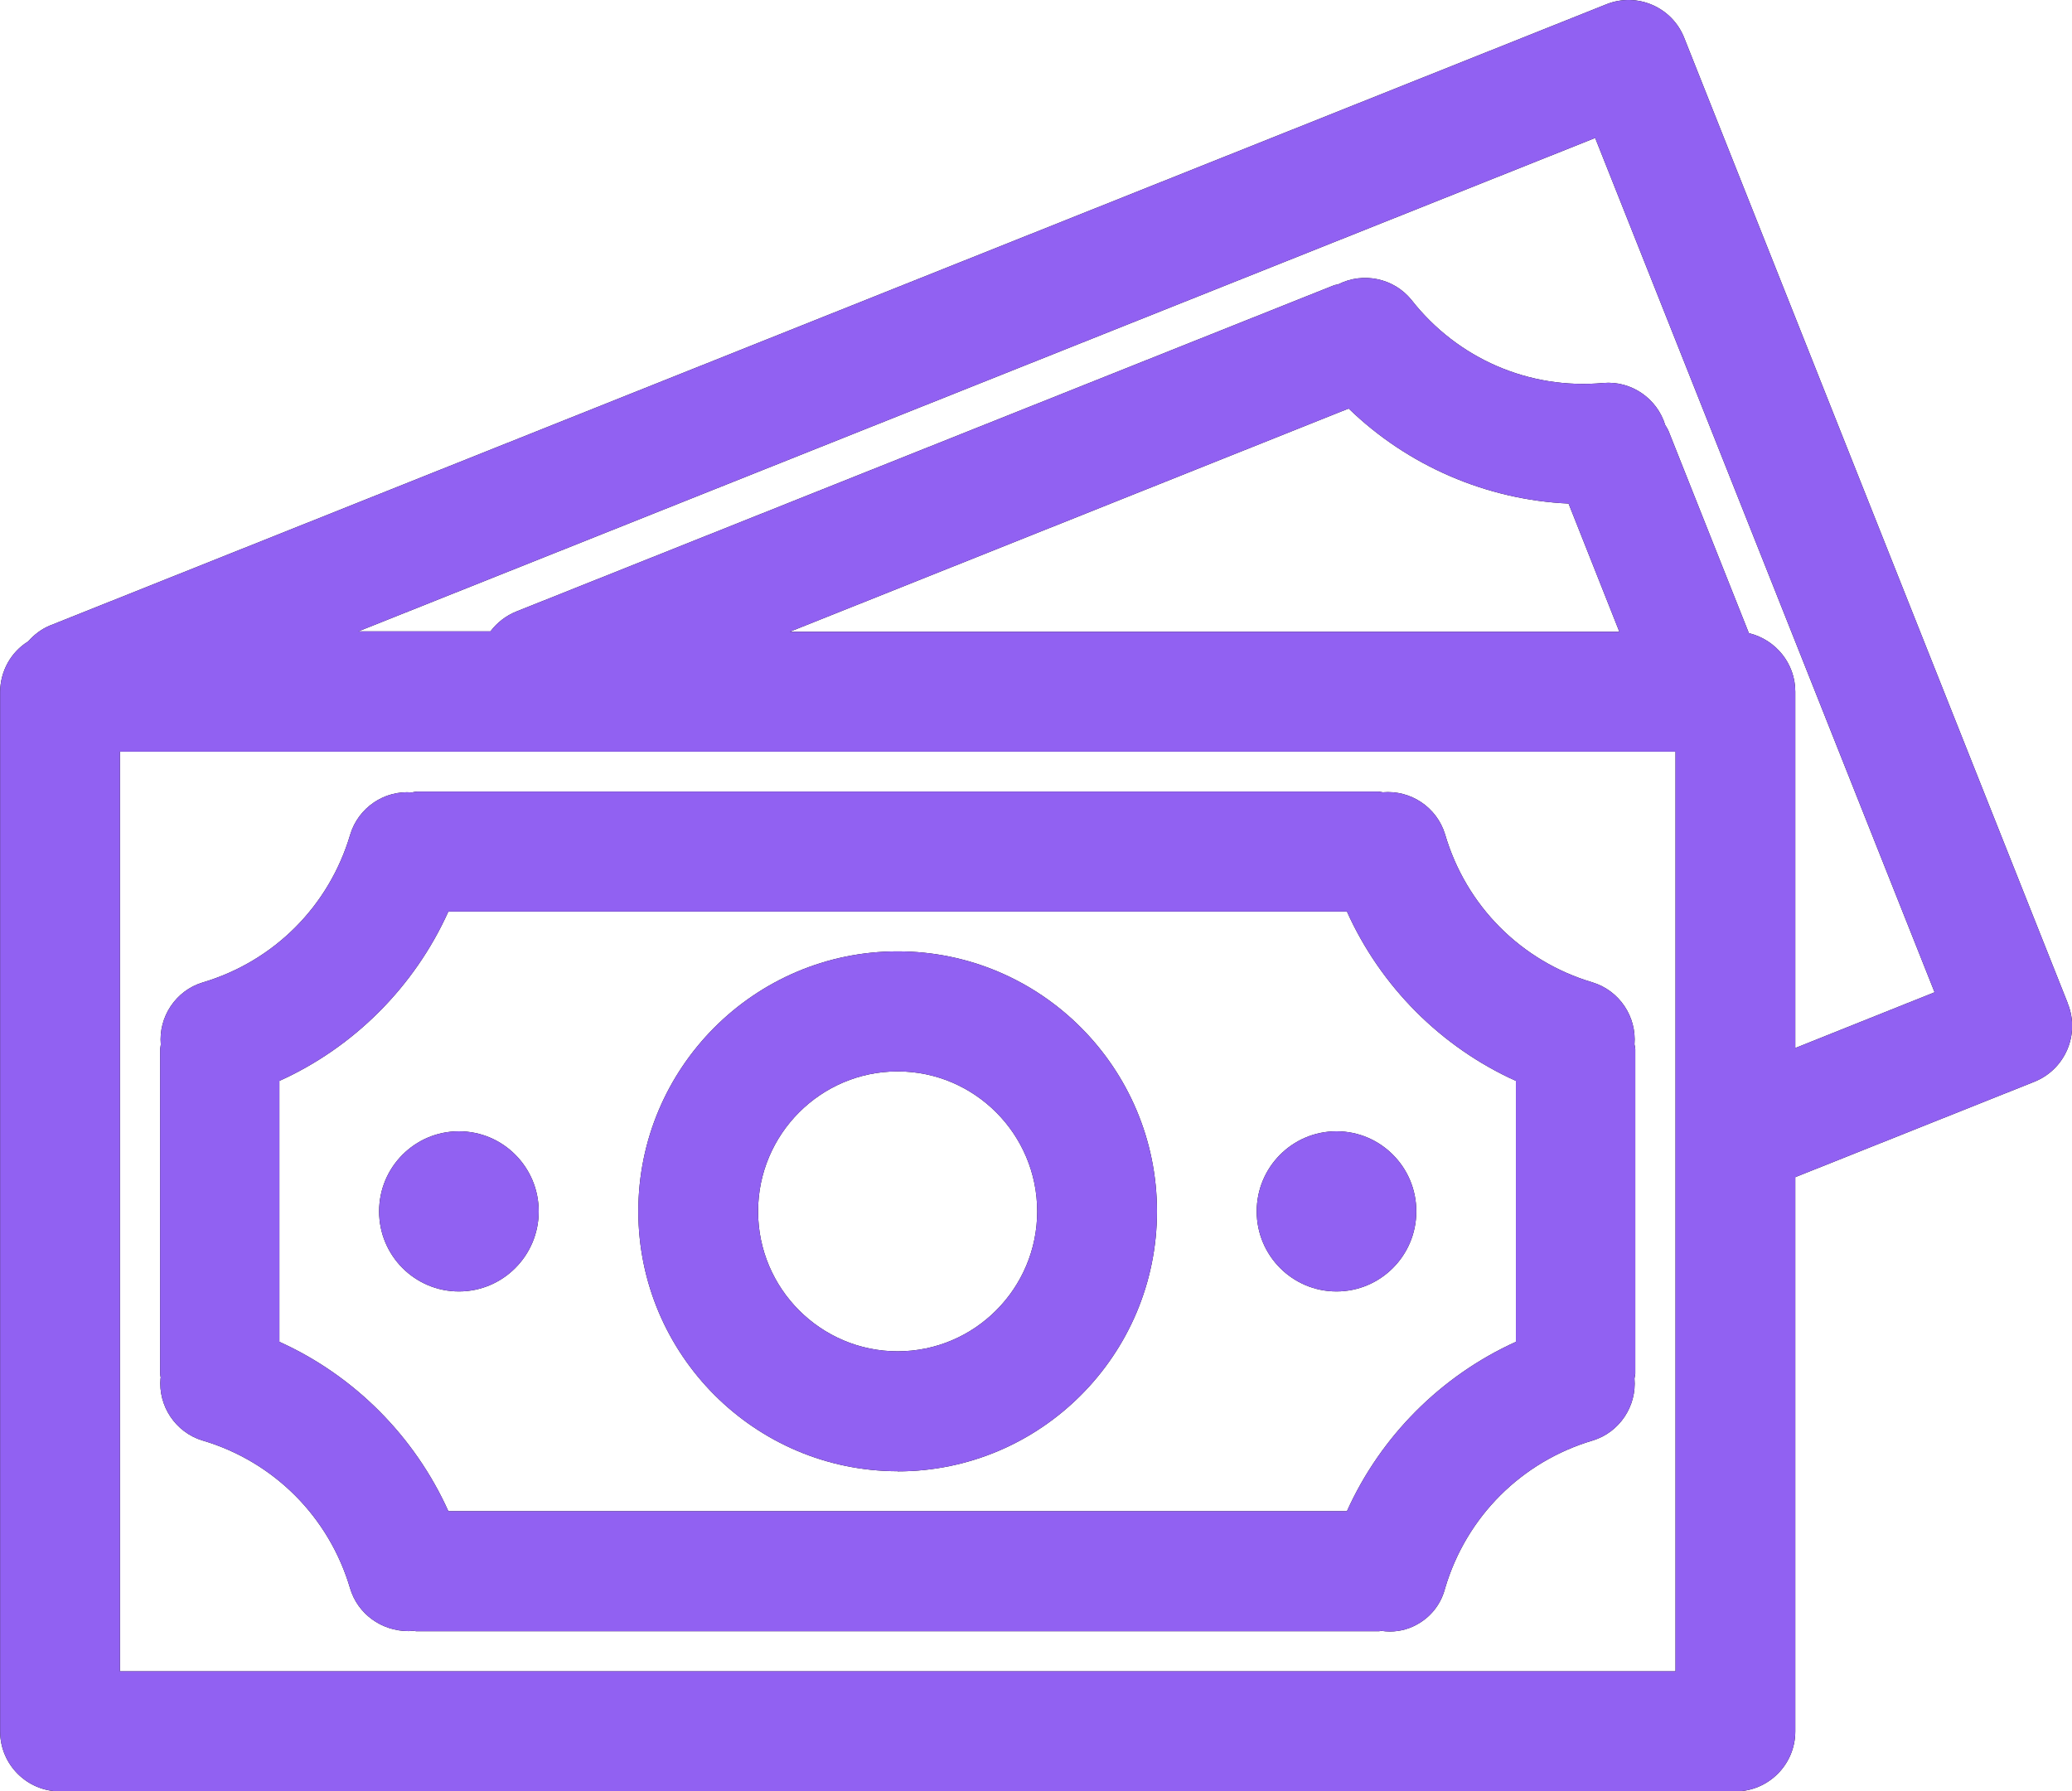<svg width="155" height="134" viewBox="0 0 155 134" fill="none" xmlns="http://www.w3.org/2000/svg">
<g clip-path="url(#clip0_205_22684)">
<path d="M154.69 75.07L125.99 2.83C125.08 0.53 122.47 -0.6 120.17 0.32L3.7 46.81C3.09 47.07 2.55 47.48 2.11 47.98C0.82 48.78 0.03 50.19 0.01 51.74V129.52C0.01 132 2.02 134.01 4.49 134.01H129.82C132.29 134.01 134.3 132 134.3 129.52V88.06L152.19 80.92C154.48 80 155.61 77.39 154.69 75.09V75.07ZM130.83 47.37L124.83 32.27L124.76 32.12C124.7 32.01 124.64 31.9 124.57 31.8C123.97 29.82 122.04 28.47 119.94 28.65C114.4 29.16 109.04 26.84 105.59 22.44C104.27 20.8 101.96 20.33 100.11 21.27C100.01 21.29 99.91 21.31 99.82 21.33L38.64 45.74C37.86 46.05 37.19 46.57 36.69 47.23H26.81L119.33 10.32L144.72 74.23L134.3 78.4V51.74C134.3 49.63 132.83 47.85 130.84 47.37H130.83ZM100.89 30.56C105.3 34.84 111.2 37.39 117.34 37.67L121.14 47.26H59.08L100.89 30.56ZM125.34 56.23V125.03H8.97V56.23H125.34Z" fill="black"/>
<path d="M12.01 103.09C11.82 105.17 13.12 107.14 15.14 107.76H15.15C20.48 109.34 24.61 113.47 26.19 118.82C26.75 120.71 28.51 122.02 30.57 122.02C30.68 122.02 30.79 122 30.9 121.99C30.98 122.01 31.07 122.02 31.15 122.03H102.95H103.14C103.21 122.03 103.27 122.01 103.33 122C103.54 122.03 103.76 122.05 103.97 122.05C104.74 122.05 105.51 121.84 106.18 121.42C107.15 120.83 107.83 119.9 108.11 118.79C109.7 113.46 113.82 109.34 119.15 107.76C121.15 107.15 122.45 105.19 122.27 103.12C122.29 103 122.31 102.89 122.33 102.77V78.66V78.49C122.32 78.37 122.3 78.25 122.27 78.13C122.44 76.06 121.15 74.11 119.13 73.49C113.8 71.91 109.67 67.77 108.1 62.41C107.48 60.38 105.52 59.09 103.44 59.27C103.33 59.25 103.23 59.23 103.12 59.22H31.35H31.18C31.06 59.23 30.94 59.25 30.82 59.28C28.76 59.11 26.81 60.41 26.2 62.43C24.62 67.78 20.5 71.91 15.15 73.5C13.14 74.11 11.85 76.08 12.03 78.14C12.01 78.26 11.99 78.38 11.98 78.49V102.59V102.77C11.99 102.88 12.01 102.98 12.03 103.09H12.01ZM100.76 68.19C103.28 73.8 107.81 78.34 113.4 80.86V100.38C107.81 102.91 103.28 107.45 100.76 113.05H33.54C31.02 107.45 26.49 102.9 20.9 100.38V80.86C26.49 78.34 31.02 73.79 33.54 68.19H100.76Z" fill="black"/>
<path d="M67.15 110.07C77.85 110.07 86.55 101.35 86.55 90.62C86.55 79.89 77.85 71.17 67.15 71.17C56.45 71.17 47.75 79.89 47.75 90.62C47.76 101.33 56.46 110.05 67.15 110.06V110.07ZM56.71 90.62C56.71 84.85 61.39 80.15 67.15 80.15C72.91 80.15 77.59 84.85 77.59 90.62C77.59 96.39 72.91 101.09 67.15 101.09C61.39 101.09 56.71 96.39 56.71 90.62Z" fill="black"/>
<path d="M34.33 96.61C37.627 96.61 40.3 93.928 40.3 90.62C40.3 87.312 37.627 84.63 34.33 84.63C31.033 84.63 28.36 87.312 28.36 90.62C28.36 93.928 31.033 96.61 34.33 96.61Z" fill="black"/>
<path d="M99.98 96.61C103.277 96.61 105.95 93.928 105.95 90.62C105.95 87.312 103.277 84.63 99.98 84.63C96.683 84.63 94.01 87.312 94.01 90.62C94.01 93.928 96.683 96.61 99.98 96.61Z" fill="black"/>
<path d="M154.69 75.07L125.99 2.83C125.08 0.53 122.47 -0.6 120.17 0.32L3.7 46.81C3.09 47.07 2.55 47.48 2.11 47.98C0.82 48.78 0.03 50.19 0.01 51.74V129.52C0.01 132 2.02 134.01 4.49 134.01H129.82C132.29 134.01 134.3 132 134.3 129.52V88.06L152.19 80.92C154.48 80 155.61 77.39 154.69 75.09V75.07ZM130.83 47.37L124.83 32.27L124.76 32.12C124.7 32.01 124.64 31.9 124.57 31.8C123.97 29.82 122.04 28.47 119.94 28.65C114.4 29.16 109.04 26.84 105.59 22.44C104.27 20.8 101.96 20.33 100.11 21.27C100.01 21.29 99.91 21.31 99.82 21.33L38.64 45.74C37.86 46.05 37.19 46.57 36.69 47.23H26.81L119.33 10.32L144.72 74.23L134.3 78.4V51.74C134.3 49.63 132.83 47.85 130.84 47.37H130.83ZM100.89 30.56C105.3 34.84 111.2 37.39 117.34 37.67L121.14 47.26H59.08L100.89 30.56ZM125.34 56.23V125.03H8.97V56.23H125.34Z" fill="#9161F2"/>
<path d="M12.01 103.09C11.82 105.17 13.12 107.14 15.14 107.76H15.15C20.48 109.34 24.61 113.47 26.19 118.82C26.75 120.71 28.51 122.02 30.57 122.02C30.68 122.02 30.79 122 30.9 121.99C30.98 122.01 31.07 122.02 31.15 122.03H102.95H103.14C103.21 122.03 103.27 122.01 103.33 122C103.54 122.03 103.76 122.05 103.97 122.05C104.74 122.05 105.51 121.84 106.18 121.42C107.15 120.83 107.83 119.9 108.11 118.79C109.7 113.46 113.82 109.34 119.15 107.76C121.15 107.15 122.45 105.19 122.27 103.12C122.29 103 122.31 102.89 122.33 102.77V78.66V78.49C122.32 78.37 122.3 78.25 122.27 78.13C122.44 76.06 121.15 74.11 119.13 73.49C113.8 71.91 109.67 67.77 108.1 62.41C107.48 60.38 105.52 59.09 103.44 59.27C103.33 59.25 103.23 59.23 103.12 59.22H31.35H31.18C31.06 59.23 30.94 59.25 30.82 59.28C28.76 59.11 26.81 60.41 26.2 62.43C24.62 67.78 20.5 71.91 15.15 73.5C13.14 74.11 11.85 76.08 12.03 78.14C12.01 78.26 11.99 78.38 11.98 78.49V102.59V102.77C11.99 102.88 12.01 102.98 12.03 103.09H12.01ZM100.76 68.19C103.28 73.8 107.81 78.34 113.4 80.86V100.38C107.81 102.91 103.28 107.45 100.76 113.05H33.54C31.02 107.45 26.49 102.9 20.9 100.38V80.86C26.49 78.34 31.02 73.79 33.54 68.19H100.76Z" fill="#9161F2"/>
<path d="M67.15 110.07C77.85 110.07 86.55 101.35 86.55 90.62C86.55 79.89 77.85 71.17 67.15 71.17C56.45 71.17 47.75 79.89 47.75 90.62C47.76 101.33 56.46 110.05 67.15 110.06V110.07ZM56.71 90.62C56.71 84.85 61.39 80.15 67.15 80.15C72.91 80.15 77.59 84.85 77.59 90.62C77.59 96.39 72.91 101.09 67.15 101.09C61.39 101.09 56.71 96.39 56.71 90.62Z" fill="#9161F2"/>
<path d="M34.33 96.61C37.627 96.61 40.3 93.928 40.3 90.62C40.3 87.312 37.627 84.63 34.33 84.63C31.033 84.63 28.36 87.312 28.36 90.62C28.36 93.928 31.033 96.61 34.33 96.61Z" fill="#9161F2"/>
<path d="M99.98 96.61C103.277 96.61 105.95 93.928 105.95 90.62C105.95 87.312 103.277 84.63 99.98 84.63C96.683 84.63 94.01 87.312 94.01 90.62C94.01 93.928 96.683 96.61 99.98 96.61Z" fill="#9161F2"/>
</g>
<defs>
<clipPath id="clip0_205_22684">
<rect width="155" height="134" fill="white" transform="translate(0.01)"/>
</clipPath>
</defs>
</svg>
